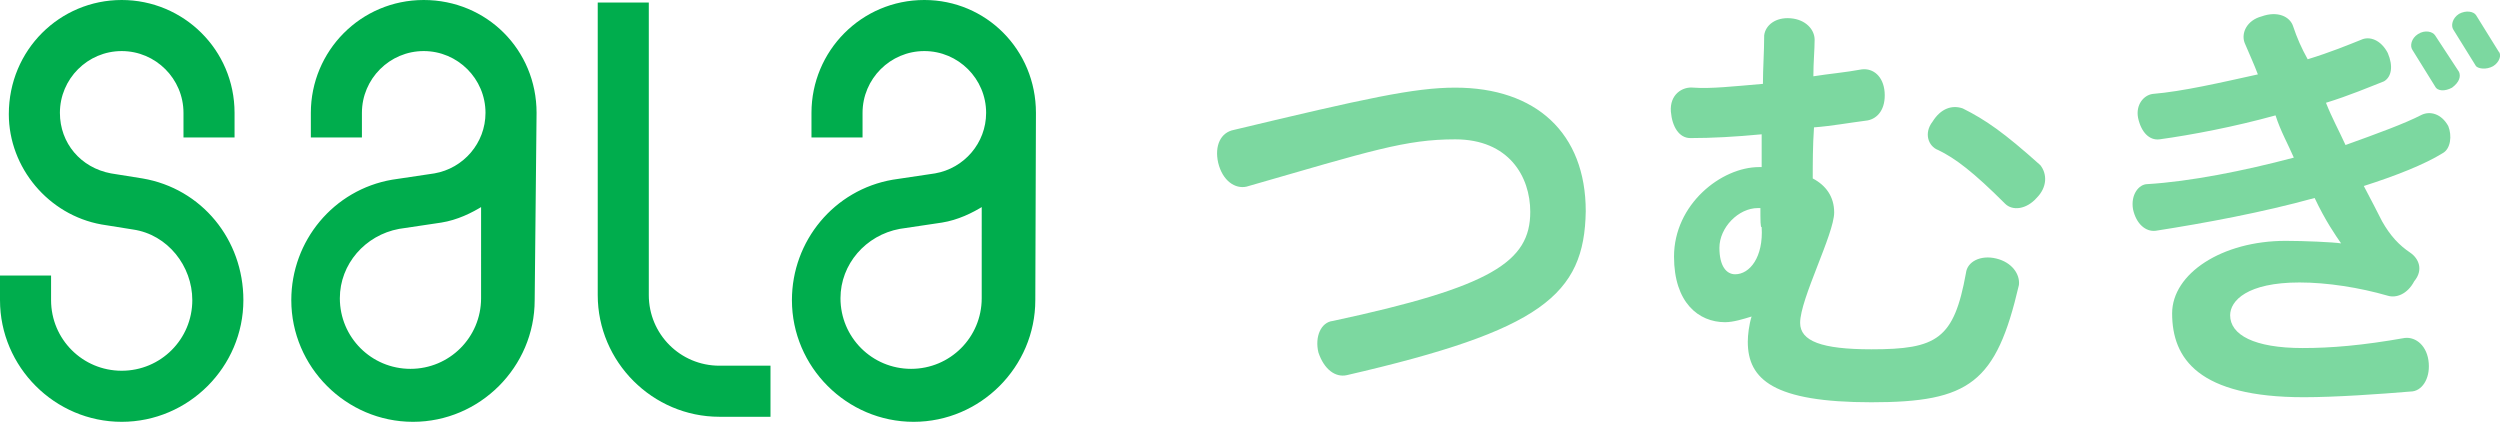 <?xml version="1.0" encoding="utf-8"?>
<!-- Generator: Adobe Illustrator 27.4.1, SVG Export Plug-In . SVG Version: 6.00 Build 0)  -->
<svg version="1.1" id="レイヤー_1" xmlns="http://www.w3.org/2000/svg" xmlns:xlink="http://www.w3.org/1999/xlink" x="0px"
	 y="0px" viewBox="0 0 396.5 66.9" style="enable-background:new 0 0 396.5 66.9;" xml:space="preserve">
<style type="text/css">
	.st0{fill:#00AD4D;}
	.st1{fill:#7CD8A0;}
</style>
<path class="st0" d="M38.6,47.6c0,10.6-8.7,19.3-19.3,19.3S0,58.2,0,47.6v-3.9h8.1v3.9c0,6.2,5,11.2,11.2,11.2s11.2-5,11.2-11.2
	c0-5.4-3.9-10.4-9.4-11.2l-5-0.8c-8.4-1.5-14.7-9-14.7-17.5C1.4,7.9,9.5,0,19.3,0s17.9,7.9,17.9,17.9v3.9h-8.1v-3.9
	c0-5.4-4.4-9.8-9.8-9.8s-9.8,4.4-9.8,9.8c0,4.8,3.3,8.7,8.1,9.6l5,0.8C32,29.9,38.6,38,38.6,47.6 M102.9,46.8V0.4h-8.1v46.4
	c0,10.6,8.7,19.3,19.3,19.3h8.1V58h-8.1C107.9,58,102.9,53,102.9,46.8 M84.8,47.6c0,10.6-8.7,19.3-19.3,19.3s-19.3-8.7-19.3-19.3
	c0-9.4,6.7-17.5,16-19.1l6.7-1c4.6-0.8,8.1-4.8,8.1-9.6c0-5.4-4.4-9.8-9.8-9.8s-9.8,4.4-9.8,9.8v3.9h-8.1v-3.9
	C49.3,8.1,57.2,0,67.2,0s17.9,7.9,17.9,17.9L84.8,47.6z M76.7,32.6c-1.9,1.2-4.2,2.3-6.7,2.7l-6.7,1c-5.4,1-9.4,5.6-9.4,11
	c0,6.2,5,11.2,11.2,11.2s11.2-5,11.2-11.2V32.6H76.7z M164.2,47.6c0,10.6-8.7,19.3-19.3,19.3s-19.3-8.7-19.3-19.3
	c0-9.4,6.7-17.5,16-19.1l6.7-1c4.6-0.8,8.1-4.8,8.1-9.6c0-5.4-4.4-9.8-9.8-9.8s-9.8,4.4-9.8,9.8v3.9h-8.1v-3.9
	c0-9.8,7.9-17.9,17.9-17.9c9.8,0,17.7,7.9,17.7,17.9L164.2,47.6L164.2,47.6z M156.1,32.6c-1.9,1.2-4.2,2.3-6.7,2.7l-6.7,1
	c-5.4,1-9.4,5.6-9.4,11c0,6.2,5,11.2,11.2,11.2s11.2-5,11.2-11.2V32.6H156.1z"/>
<g>
	<path class="st1" d="M213.6,59.5c-1.8,0.4-3.6-0.9-4.5-3.6c-0.6-2.5,0.4-4.8,2.3-5c25.2-5.4,31.3-9.4,31.3-17.3
		c0-5.6-3.4-11.5-11.9-11.5c-7.9,0-13.3,1.8-33.1,7.5c-1.8,0.4-3.8-0.9-4.5-3.8c-0.6-2.7,0.4-4.8,2.5-5.2c20.9-5,28.6-6.7,35.1-6.7
		c12.8,0,20.7,7.2,20.7,19.6C251.3,46.8,244.4,52.4,213.6,59.5z"/>
	<path class="st1" d="M296.8,63.8c-15.5,0-19.6-3.6-19.6-9.6c0-1.1,0.2-2.7,0.6-4c-1.3,0.4-2.9,0.9-4.2,0.9c-4.2,0-8.1-3.1-8.1-10.4
		c0-8.3,7.5-14.2,13.5-14.2c0.2,0,0.2,0,0.4,0c0-1.6,0-3.4,0-5.2c-4.2,0.4-7.9,0.6-11.3,0.6c-1.8,0-2.9-1.8-3.1-4.2
		c-0.2-2.7,1.8-4,3.6-3.8c2.7,0.2,6.3-0.2,11-0.6c0-2.5,0.2-5,0.2-7.7c0.2-1.6,1.8-2.9,4.2-2.7c2.4,0.2,3.8,1.8,3.8,3.4
		s-0.2,3.6-0.2,5.8c2.5-0.4,5-0.6,7.7-1.1c1.8-0.2,3.4,1.1,3.6,3.6c0.2,2.7-1.1,4.2-2.7,4.5c-3.1,0.4-5.8,0.9-8.5,1.1
		c-0.2,2.9-0.2,5.8-0.2,8.1c2.1,1.1,3.4,2.9,3.4,5.4c0,3.4-5.4,13.7-5.4,17.5c0,2.9,3.4,4.2,11.3,4.2c10.4,0,13.1-1.6,15-12.1
		c0.2-1.8,2.3-2.9,4.8-2.3s3.8,2.5,3.6,4.2C316.6,60.7,312.4,63.8,296.8,63.8z M279.2,33c-0.2,0-0.2,0-0.4,0c-3.1,0-6.1,3.1-6.1,6.3
		c0,2.9,1.1,4.2,2.5,4.2c2.3,0,4.5-2.7,4.2-7.5C279.2,36.2,279.2,34.9,279.2,33z M323,31.4c-1.6,1.8-3.8,2.1-5,0.9
		c-5-5-7.9-7.2-10.6-8.5c-1.6-0.6-2.3-2.7-0.9-4.5c1.3-2.1,3.1-2.7,4.8-2.1c3.6,1.8,6.5,3.8,12.3,9C324.7,27.6,324.7,29.7,323,31.4z
		"/>
	<path class="st1" d="M387.4,24.3c-2.9,1.8-7.5,3.6-12.5,5.2c1.1,2.1,2.1,4,2.9,5.6c1.3,2.3,2.7,3.8,4.5,5c1.3,0.9,2.1,2.7,0.6,4.5
		c-1.1,2.1-2.9,2.7-4.2,2.3c-4.5-1.3-9.6-2.1-14-2.1c-8.3,0-11,2.9-11,5.2c0,3.1,3.8,5.2,11.5,5.2c4.5,0,9.4-0.4,16.2-1.6
		c1.8-0.2,3.6,1.3,3.8,4c0.2,2.5-1.1,4.5-2.9,4.5c-4.8,0.4-11.9,0.9-16.9,0.9c-16.7,0-20.9-6.1-20.9-13.3c0-6.3,7.9-11.5,18-11.5
		c2.9,0,7.5,0.2,8.8,0.4c-0.9-1.3-2.5-3.6-4.2-7.2c-8.3,2.3-17.5,4-25.2,5.2c-1.6,0.2-3.1-1.1-3.6-3.4c-0.4-2.3,0.9-4,2.3-4
		c6.7-0.4,15.3-2.1,23.2-4.2c-0.9-2.1-2.1-4.2-2.9-6.7c-6.5,1.8-13.3,3.1-18.4,3.8c-1.6,0.2-2.9-1.1-3.4-3.4
		c-0.4-2.1,0.9-3.6,2.3-3.8c4.8-0.4,10.8-1.8,16.7-3.1c-0.6-1.6-1.3-3.1-2.1-5c-0.6-1.6,0.4-3.6,2.7-4.2c2.5-0.9,4.5,0,5,1.6
		c0.6,1.8,1.3,3.4,2.3,5.2c3.6-1.1,6.5-2.3,8.5-3.1c1.3-0.6,3.1,0,4.2,2.1c0.9,2.1,0.6,3.8-0.6,4.5c-2.3,0.9-5.6,2.3-9.2,3.4
		c0.9,2.3,2.1,4.5,3.1,6.7c5-1.8,9.4-3.4,12.1-4.8c1.3-0.6,3.1-0.2,4.2,1.8C388.9,21.5,388.7,23.6,387.4,24.3z M388.9,13.9
		c-1.1,0.6-2.3,0.6-2.7-0.2l-3.6-5.8c-0.4-0.6-0.2-1.8,0.9-2.5s2.3-0.4,2.7,0.2l3.8,5.8C390.3,12.1,390.1,13,388.9,13.9z
		 M395.4,10.5c-1.1,0.6-2.3,0.4-2.7,0l-3.6-5.8c-0.4-0.6-0.2-1.8,0.9-2.5c1.1-0.6,2.3-0.4,2.7,0.2l3.6,5.8
		C396.8,8.7,396.4,9.9,395.4,10.5z"/>
</g>
</svg>
